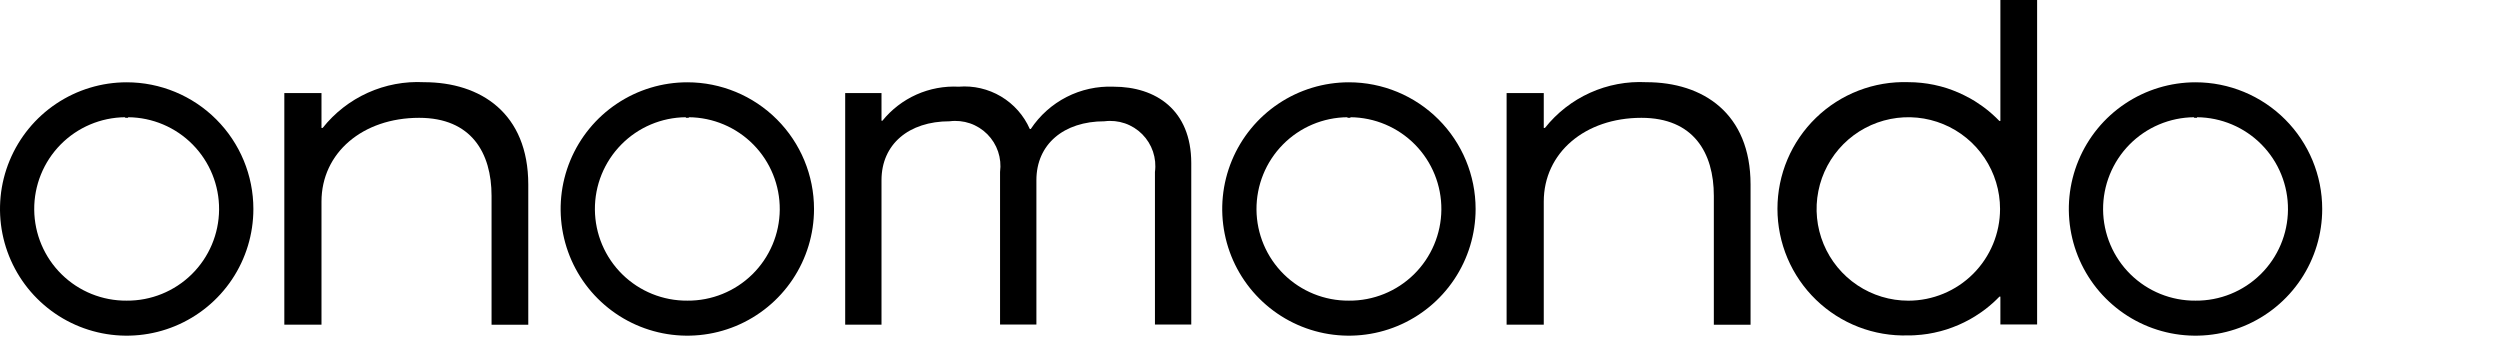 <svg width="148" height="20" viewBox="0 0 148 20" fill="none" xmlns="http://www.w3.org/2000/svg">
<g clip-path="url(#clip0_1853_8886)">
<path d="M97.46 4.866C96.317 4.807 95.176 5.021 94.132 5.492C93.088 5.963 92.172 6.677 91.46 7.574H91.391V5.511H89.191V19.222H91.391V11.934C91.391 9.044 93.833 6.975 97.172 6.975C100.261 6.975 101.459 9.047 101.459 11.595V19.224H103.633V10.924C103.632 6.704 100.817 4.866 97.46 4.866Z" fill="black"/>
<path d="M65.921 5.132C64.958 5.093 64.001 5.303 63.142 5.742C62.284 6.181 61.554 6.834 61.021 7.638H60.965C60.611 6.834 60.015 6.161 59.261 5.712C58.506 5.263 57.63 5.06 56.755 5.132C55.897 5.088 55.04 5.248 54.255 5.598C53.47 5.949 52.779 6.48 52.238 7.148H52.185V5.508H50.035V19.22H52.185V10.665C52.185 8.541 53.798 7.18 56.218 7.18C56.624 7.128 57.036 7.17 57.423 7.302C57.81 7.435 58.161 7.655 58.45 7.945C58.738 8.235 58.956 8.587 59.087 8.974C59.217 9.362 59.257 9.774 59.203 10.18V19.214H61.355V10.665C61.355 8.541 62.968 7.18 65.388 7.18C65.794 7.128 66.206 7.17 66.593 7.302C66.98 7.435 67.331 7.655 67.62 7.945C67.908 8.235 68.126 8.587 68.257 8.974C68.387 9.362 68.427 9.774 68.373 10.18V19.214H70.523V9.649C70.518 6.504 68.421 5.132 65.921 5.132Z" fill="black"/>
<path d="M25.101 4.866C23.957 4.807 22.816 5.021 21.773 5.492C20.729 5.963 19.813 6.677 19.101 7.574H19.032V5.511H16.832V19.222H19.032V11.934C19.032 9.044 21.474 6.975 24.813 6.975C27.902 6.975 29.1 9.047 29.1 11.595V19.224H31.274V10.924C31.273 6.704 28.458 4.866 25.101 4.866Z" fill="black"/>
<path d="M79.856 4.872C78.372 4.872 76.922 5.312 75.689 6.136C74.455 6.96 73.494 8.132 72.926 9.502C72.359 10.872 72.21 12.38 72.5 13.835C72.789 15.29 73.503 16.627 74.552 17.675C75.601 18.724 76.937 19.439 78.392 19.728C79.847 20.017 81.355 19.869 82.726 19.301C84.096 18.733 85.267 17.772 86.091 16.539C86.916 15.306 87.356 13.855 87.356 12.372C87.356 10.383 86.565 8.475 85.159 7.069C83.752 5.662 81.845 4.872 79.856 4.872V4.872ZM79.856 17.798C78.416 17.809 77.03 17.248 76.004 16.238C74.978 15.228 74.395 13.851 74.384 12.412C74.373 10.972 74.934 9.586 75.944 8.56C76.954 7.534 78.331 6.951 79.77 6.94V6.975H79.944V6.94C81.383 6.952 82.76 7.535 83.77 8.561C84.78 9.587 85.341 10.973 85.329 12.413C85.317 13.852 84.734 15.229 83.708 16.239C82.682 17.249 81.296 17.81 79.856 17.798H79.856Z" fill="black"/>
<path d="M40.69 4.872C39.206 4.872 37.756 5.312 36.523 6.136C35.289 6.96 34.328 8.132 33.76 9.502C33.193 10.872 33.044 12.38 33.334 13.835C33.623 15.29 34.337 16.627 35.386 17.675C36.435 18.724 37.771 19.439 39.226 19.728C40.681 20.017 42.189 19.869 43.56 19.301C44.93 18.733 46.101 17.772 46.925 16.539C47.75 15.306 48.19 13.855 48.19 12.372C48.19 10.383 47.399 8.475 45.993 7.069C44.586 5.662 42.679 4.872 40.69 4.872V4.872ZM40.69 17.798C39.25 17.809 37.864 17.248 36.838 16.238C35.812 15.228 35.229 13.852 35.218 12.412C35.206 10.972 35.767 9.587 36.777 8.561C37.787 7.534 39.164 6.951 40.603 6.94V6.975H40.776V6.94C42.216 6.952 43.593 7.535 44.603 8.561C45.613 9.587 46.173 10.973 46.162 12.413C46.15 13.852 45.567 15.229 44.541 16.239C43.515 17.249 42.129 17.81 40.69 17.798V17.798Z" fill="black"/>
<path d="M7.5 4.872C6.017 4.872 4.567 5.312 3.333 6.136C2.1 6.96 1.139 8.132 0.571 9.502C0.003 10.872 -0.145 12.38 0.144 13.835C0.434 15.29 1.148 16.627 2.197 17.675C3.246 18.724 4.582 19.439 6.037 19.728C7.492 20.017 9 19.869 10.37 19.301C11.741 18.733 12.912 17.772 13.736 16.539C14.56 15.306 15 13.855 15 12.372C15 10.383 14.21 8.475 12.803 7.069C11.397 5.662 9.489 4.872 7.5 4.872V4.872ZM7.5 17.798C6.06 17.81 4.674 17.25 3.648 16.24C2.621 15.23 2.038 13.854 2.026 12.415C2.013 10.975 2.574 9.589 3.583 8.562C4.593 7.536 5.969 6.952 7.409 6.94V6.975H7.582V6.94C9.022 6.951 10.398 7.533 11.409 8.559C12.419 9.585 12.981 10.97 12.97 12.41C12.959 13.85 12.377 15.226 11.351 16.237C10.325 17.247 8.94 17.809 7.5 17.798V17.798Z" fill="black"/>
<path d="M118.416 7.161H118.363C118.107 6.896 117.833 6.65 117.542 6.425V6.425C117.442 6.351 117.349 6.279 117.25 6.211H117.244C117.144 6.143 117.044 6.078 116.944 6.011L116.933 6C116.833 5.94 116.733 5.881 116.633 5.825L116.609 5.812C116.509 5.757 116.409 5.706 116.309 5.656L116.275 5.638C116.175 5.591 116.082 5.545 115.983 5.502L115.936 5.48C115.842 5.439 115.745 5.4 115.648 5.363L115.587 5.339C115.495 5.305 115.4 5.273 115.306 5.239L115.231 5.214C115.14 5.186 115.049 5.159 114.957 5.134C114.927 5.125 114.897 5.116 114.867 5.109C114.779 5.085 114.69 5.066 114.6 5.046L114.5 5.022C114.415 5.004 114.326 4.99 114.24 4.975C114.201 4.969 114.163 4.96 114.125 4.954C114.04 4.941 113.952 4.93 113.865 4.92C113.824 4.92 113.785 4.908 113.745 4.905C113.654 4.896 113.562 4.89 113.47 4.883L113.36 4.874C113.23 4.867 113.101 4.864 112.97 4.864C111.965 4.831 110.963 5.001 110.025 5.363C109.087 5.725 108.231 6.271 107.509 6.971C106.786 7.67 106.212 8.508 105.819 9.433C105.427 10.359 105.225 11.354 105.225 12.36C105.225 13.366 105.427 14.361 105.819 15.287C106.212 16.212 106.786 17.05 107.509 17.749C108.231 18.448 109.087 18.995 110.025 19.357C110.963 19.719 111.965 19.889 112.97 19.856C113.101 19.856 113.23 19.856 113.36 19.846C113.397 19.846 113.433 19.84 113.47 19.837C113.562 19.831 113.655 19.825 113.745 19.815L113.865 19.8C113.952 19.79 114.04 19.779 114.126 19.766C114.165 19.76 114.201 19.753 114.24 19.745C114.326 19.73 114.415 19.716 114.502 19.696L114.602 19.672C114.691 19.653 114.781 19.632 114.869 19.609C114.898 19.602 114.928 19.591 114.958 19.584C115.049 19.559 115.14 19.532 115.232 19.504C115.258 19.497 115.283 19.486 115.307 19.479C115.401 19.448 115.496 19.416 115.589 19.379L115.65 19.355C115.75 19.318 115.843 19.28 115.937 19.239C115.954 19.232 115.968 19.224 115.985 19.218C116.085 19.175 116.185 19.13 116.278 19.082L116.312 19.064C116.412 19.014 116.512 18.964 116.612 18.908L116.634 18.895C116.734 18.839 116.834 18.78 116.934 18.718L116.947 18.709C117.047 18.646 117.147 18.581 117.247 18.509H117.253C117.353 18.44 117.453 18.367 117.547 18.294C117.838 18.069 118.113 17.823 118.369 17.558V17.558H118.423V19.208H120.597V0H118.423V7.161H118.416ZM112.973 17.8C111.899 17.8 110.849 17.482 109.956 16.885C109.063 16.288 108.367 15.44 107.956 14.448C107.545 13.456 107.437 12.364 107.647 11.311C107.856 10.257 108.374 9.29 109.133 8.53C109.892 7.771 110.86 7.254 111.913 7.044C112.967 6.835 114.058 6.942 115.05 7.353C116.043 7.764 116.891 8.46 117.487 9.353C118.084 10.246 118.403 11.296 118.403 12.37C118.403 13.81 117.83 15.191 116.812 16.21C115.794 17.228 114.413 17.8 112.973 17.8V17.8Z" fill="black"/>
<path d="M129.975 4.872C128.491 4.872 127.041 5.312 125.808 6.136C124.574 6.96 123.613 8.132 123.046 9.502C122.478 10.872 122.329 12.38 122.619 13.835C122.908 15.29 123.622 16.627 124.671 17.675C125.72 18.724 127.057 19.439 128.511 19.728C129.966 20.017 131.474 19.869 132.845 19.301C134.215 18.733 135.387 17.772 136.211 16.539C137.035 15.306 137.475 13.855 137.475 12.372C137.475 10.383 136.684 8.475 135.278 7.069C133.871 5.662 131.964 4.872 129.975 4.872V4.872ZM129.975 17.798C129.262 17.804 128.555 17.669 127.894 17.401C127.233 17.133 126.631 16.738 126.123 16.238C125.615 15.738 125.211 15.143 124.933 14.486C124.655 13.829 124.509 13.124 124.503 12.412C124.498 11.699 124.632 10.992 124.9 10.331C125.168 9.67 125.563 9.068 126.063 8.56C126.563 8.052 127.159 7.648 127.815 7.37C128.472 7.092 129.177 6.946 129.89 6.94V6.975H130.063V6.94C131.502 6.952 132.879 7.535 133.889 8.561C134.899 9.587 135.46 10.973 135.448 12.413C135.437 13.852 134.854 15.229 133.827 16.239C132.801 17.249 131.415 17.81 129.976 17.798H129.975Z" fill="black"/>
</g>
<defs>
<clipPath id="clip0_1853_8886">
<rect width="147.471" height="19.863" fill="white"/>
</clipPath>
</defs>
</svg>
